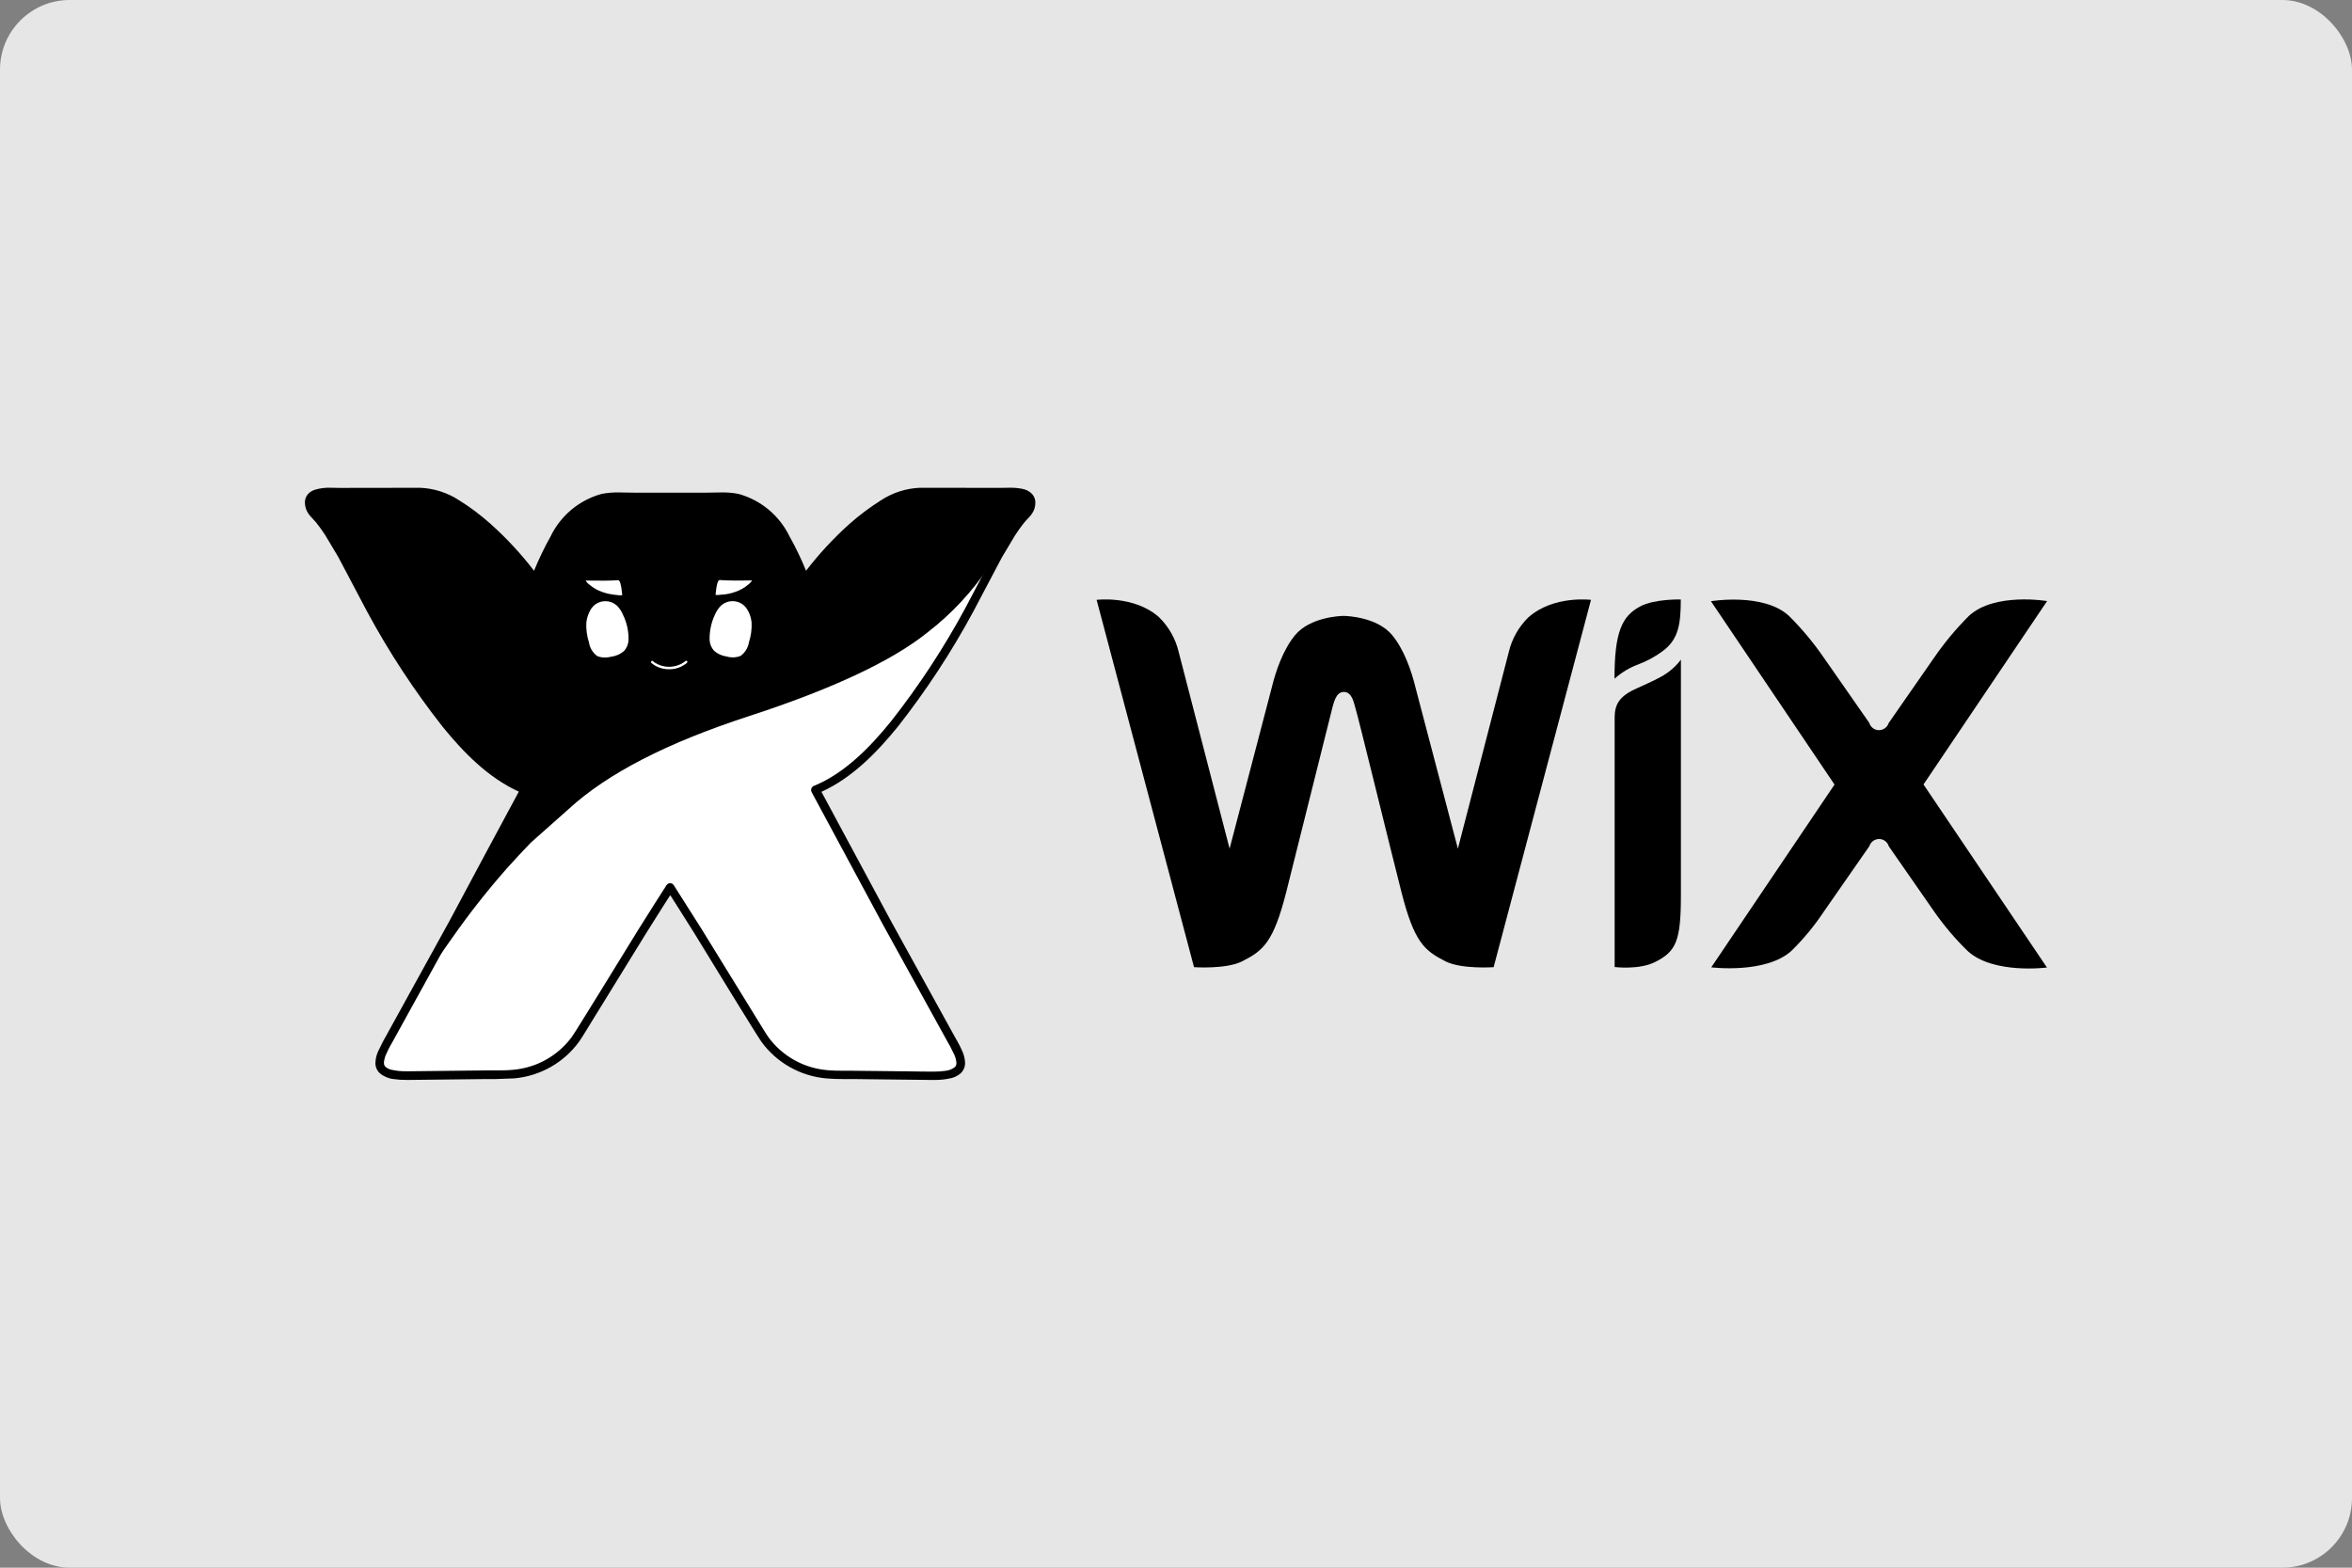 <svg width="270" height="180" viewBox="0 0 270 180" fill="none" xmlns="http://www.w3.org/2000/svg">
<rect x="0" y="0" width="270" height="180" fill="#808080" stroke="none"/>
<rect width="270" height="180" rx="8" fill="#E6E6E6"/>
<path d="M109.371 56.499C108.118 56.499 106.87 56.495 105.618 56.495C102.651 56.488 99.914 58.752 97.823 60.546C95.819 62.359 93.995 64.357 92.371 66.516C91.762 64.891 91.026 63.315 90.171 61.8C89.631 60.687 88.86 59.702 87.909 58.909C86.959 58.116 85.851 57.533 84.658 57.199C83.423 57.032 82.174 56.989 80.931 57.071C79.885 57.067 76.912 57.071 76.912 57.071C76.912 57.071 73.934 57.067 72.89 57.071C71.647 56.989 70.398 57.032 69.163 57.199C67.97 57.533 66.862 58.116 65.912 58.909C64.962 59.702 64.191 60.687 63.65 61.8C62.801 63.312 62.071 64.888 61.467 66.513C59.843 64.355 58.017 62.357 56.015 60.544C53.92 58.75 51.187 56.486 48.216 56.493L44.463 56.497C42.676 56.499 40.89 56.502 39.106 56.505C37.803 56.511 34.925 56.17 35.605 58.282C35.773 58.794 36.353 59.253 36.683 59.678L37.761 61.181L39.274 63.713L42.593 70.022C45.082 74.633 47.961 79.022 51.199 83.143C53.643 86.153 56.593 89.192 60.244 90.684C57.488 95.794 54.738 100.908 51.995 106.027L44.369 119.839C43.945 120.505 43.673 121.256 43.572 122.038C43.575 123.451 45.678 123.493 46.682 123.499L49.939 123.465C51.825 123.444 53.712 123.424 55.599 123.403L58.961 123.327C60.359 123.205 61.715 122.785 62.938 122.096C64.16 121.406 65.22 120.464 66.047 119.332C66.589 118.578 71.661 110.278 73.716 106.924L76.924 101.86L80.13 106.924L87.799 119.332C88.626 120.464 89.686 121.406 90.909 122.096C92.131 122.785 93.487 123.205 94.886 123.327C96 123.432 97.134 123.39 98.248 123.403C100.133 123.421 102.02 123.442 103.908 123.465L107.164 123.499C108.169 123.493 110.274 123.451 110.274 122.038C110.175 121.254 109.902 120.504 109.476 119.837L109.118 119.204L101.855 106.027C99.104 100.913 96.352 95.799 93.598 90.684C97.254 89.19 100.202 86.153 102.645 83.143C105.885 79.022 108.765 74.633 111.253 70.022L114.577 63.713L116.09 61.181C116.426 60.664 116.783 60.16 117.165 59.678C117.596 59.272 117.96 58.798 118.245 58.282C118.926 56.17 116.048 56.511 114.747 56.505C112.957 56.502 111.169 56.499 109.383 56.497L109.371 56.499Z" fill="black"/>
<path d="M83.108 68.264L83.679 68.167C83.943 68.112 84.202 68.037 84.454 67.943C84.971 67.764 85.45 67.492 85.868 67.142C86.057 67.008 86.216 66.838 86.337 66.641C84.681 66.673 83.448 66.662 82.633 66.6C82.41 66.566 82.248 67.138 82.143 68.276C82.133 68.364 82.669 68.308 83.11 68.247L83.108 68.264ZM74.767 75.945C74.746 75.966 74.735 76 74.735 76.029C74.735 76.059 74.756 76.101 74.781 76.124C74.859 76.197 74.945 76.262 75.034 76.321C75.559 76.669 76.174 76.849 76.802 76.841C77.433 76.852 78.052 76.671 78.576 76.321C78.669 76.262 78.757 76.196 78.841 76.124C78.904 76.071 78.933 75.99 78.887 75.914C78.828 75.855 78.736 75.855 78.677 75.91L78.439 76.088H78.437C77.95 76.399 77.385 76.564 76.807 76.564C76.229 76.564 75.663 76.399 75.176 76.088H75.172C75.095 76.033 75.02 75.973 74.949 75.91C74.924 75.889 74.891 75.876 74.855 75.878C74.819 75.88 74.788 75.899 74.767 75.92V75.945ZM82.024 74.864C82.017 74.85 82.011 74.836 82.007 74.822C82.011 74.837 82.017 74.851 82.028 74.864H82.024ZM85.925 70.244C85.781 69.924 85.564 69.642 85.293 69.419C84.536 68.853 83.486 68.895 82.778 69.523C82.479 69.826 82.239 70.182 82.07 70.571C81.645 71.479 81.437 72.473 81.46 73.474C81.48 73.932 81.658 74.369 81.963 74.711C82.364 75.076 82.869 75.308 83.408 75.375C83.94 75.535 84.509 75.512 85.022 75.306C85.533 74.933 85.875 74.373 85.974 73.749C86.211 73.017 86.315 72.249 86.28 71.481C86.237 71.044 86.116 70.618 85.923 70.224L85.925 70.244Z" fill="white"/>
<path d="M84.089 72.089C84.35 71.99 84.621 71.914 84.895 71.862C84.307 71.904 84.001 71.667 83.946 71.154L83.837 70.106C83.858 70.571 83.767 71.034 83.576 71.458C83.508 71.575 83.41 71.673 83.293 71.741L82.942 71.852C82.812 71.898 82.677 71.928 82.54 71.94C83.183 71.883 83.528 72.045 83.585 72.401L83.795 73.418C83.805 72.621 83.914 72.191 84.11 72.11L84.089 72.089ZM84.893 73.677L84.83 73.017C84.841 73.304 84.788 73.589 84.677 73.856C84.629 73.929 84.566 73.99 84.467 74.034L84.261 74.097C84.177 74.124 84.093 74.143 84.009 74.151C84.4 74.118 84.639 74.214 84.639 74.434L84.751 75.054C84.751 74.564 84.814 74.306 84.946 74.258C85.104 74.193 85.269 74.145 85.438 74.115C85.076 74.136 84.883 73.986 84.849 73.696" fill="white"/>
<path d="M71.43 68.293C71.317 67.136 71.157 66.564 70.939 66.616C70.098 66.679 68.89 66.689 67.23 66.658C67.351 66.854 67.51 67.024 67.697 67.159C68.116 67.508 68.595 67.779 69.111 67.96C69.363 68.052 69.621 68.127 69.884 68.184C69.939 68.197 70.178 68.24 70.455 68.28C70.876 68.343 71.432 68.4 71.428 68.31L71.43 68.293ZM71.561 74.887L71.577 74.845C71.573 74.86 71.569 74.872 71.563 74.887H71.561ZM67.308 71.506C67.272 72.274 67.376 73.043 67.615 73.774C67.662 74.083 67.77 74.38 67.933 74.647C68.096 74.915 68.311 75.147 68.564 75.331C69.079 75.537 69.648 75.541 70.178 75.4C70.718 75.333 71.222 75.103 71.649 74.736C71.954 74.394 72.131 73.957 72.151 73.499C72.176 72.497 71.966 71.504 71.52 70.596C71.358 70.197 71.117 69.834 70.812 69.527C70.106 68.899 69.056 68.857 68.3 69.423C68.026 69.645 67.812 69.926 67.669 70.248C67.474 70.642 67.352 71.069 67.31 71.506H67.308Z" fill="white"/>
<path d="M69.497 72.089C69.235 71.99 68.965 71.914 68.69 71.862C69.278 71.904 69.585 71.668 69.64 71.154L69.749 70.106C69.728 70.571 69.819 71.035 70.014 71.458C70.081 71.575 70.178 71.672 70.293 71.741L70.644 71.852C70.774 71.898 70.909 71.927 71.047 71.94C70.405 71.883 70.056 72.045 70.003 72.401L69.793 73.418C69.783 72.621 69.674 72.192 69.478 72.11L69.497 72.089ZM68.69 73.678L68.757 73.017C68.748 73.304 68.8 73.589 68.911 73.854C68.957 73.925 69.02 73.986 69.096 74.032L69.306 74.095C69.39 74.122 69.474 74.141 69.558 74.149C69.165 74.116 68.928 74.212 68.928 74.432L68.818 75.053C68.818 74.562 68.751 74.304 68.623 74.256C68.465 74.191 68.3 74.143 68.131 74.114C68.493 74.135 68.688 73.984 68.72 73.694L68.69 73.678ZM44.617 119.965L44.106 121.007C43.957 121.33 43.87 121.677 43.85 122.032V122.036C43.843 122.273 43.94 122.497 44.112 122.661C44.32 122.836 44.564 122.962 44.827 123.03C45.434 123.171 46.058 123.235 46.682 123.22L47.018 123.222L55.601 123.122L56.189 123.12L56.882 123.122L58.937 123.046C61.669 122.807 64.2 121.37 65.829 119.165C66.215 118.582 66.59 117.993 66.955 117.398L69.085 113.956L73.485 106.777L76.693 101.709C76.719 101.671 76.754 101.639 76.795 101.616C76.836 101.593 76.882 101.581 76.928 101.579C77.023 101.575 77.109 101.63 77.138 101.709L80.353 106.777L86.881 117.396L88.009 119.163C88.812 120.264 89.842 121.18 91.03 121.85C92.218 122.52 93.537 122.928 94.896 123.046C95.58 123.104 96.265 123.13 96.951 123.122L97.649 123.12L98.237 123.122C100.121 123.143 102.008 123.164 103.897 123.185L106.839 123.22L107.175 123.218C107.637 123.224 108.099 123.194 108.557 123.128C108.99 123.086 109.404 122.925 109.746 122.657C109.832 122.577 109.9 122.48 109.946 122.373C109.991 122.265 110.013 122.149 110.009 122.032V122.024C109.988 121.667 109.904 121.321 109.757 120.976C109.606 120.613 109.41 120.25 109.244 119.942L108.891 119.336L101.622 106.132C98.869 101.018 96.118 95.903 93.369 90.789C93.333 90.72 93.327 90.638 93.354 90.565C93.382 90.492 93.438 90.431 93.51 90.401C97.088 88.943 100.014 85.937 102.445 82.944C105.677 78.836 108.547 74.455 111.028 69.859L113.543 65.034C111.615 67.931 109.225 70.494 106.467 72.621C102.412 75.88 95.541 79.119 85.866 82.263C76.552 85.299 69.699 88.834 65.31 92.868L60.91 96.773C59.979 97.743 59.065 98.729 58.166 99.729C55.945 102.252 53.865 104.895 51.937 107.647L49.806 110.665L44.974 119.336L44.621 119.957" fill="white"/>
<path d="M117.783 58.134C117.695 58.341 117.567 58.53 117.407 58.689L116.785 59.381L116.781 59.385C116.386 59.88 116.018 60.395 115.676 60.928H115.678L114.157 63.478L110.831 69.791C108.356 74.377 105.494 78.746 102.269 82.843C99.847 85.832 96.941 88.804 93.42 90.242C93.293 90.294 93.189 90.399 93.142 90.531C93.096 90.663 93.106 90.808 93.172 90.95C95.928 96.06 98.681 101.175 101.429 106.293L108.698 119.477L109.051 120.099L109.556 121.116C109.692 121.412 109.773 121.731 109.793 122.057V122.067C109.801 122.243 109.73 122.415 109.6 122.535C109.284 122.772 108.913 122.916 108.52 122.954C108.072 123.017 107.623 123.044 107.171 123.042H106.803C105.849 123.042 104.887 123.017 103.921 123.008C102.032 122.986 100.146 122.965 98.26 122.946L97.748 122.941L96.949 122.943C96.266 122.943 95.592 122.935 94.939 122.872C93.61 122.756 92.322 122.357 91.16 121.703C89.999 121.049 88.991 120.155 88.205 119.081L87.82 118.494L80.559 106.706L77.345 101.634C77.254 101.493 77.097 101.407 76.929 101.407C76.76 101.407 76.605 101.491 76.513 101.634C76.51 101.638 74.084 105.427 73.298 106.706L68.905 113.845L66.776 117.282L66.041 118.452L65.656 119.039C64.066 121.214 61.61 122.595 58.923 122.832C58.271 122.895 57.599 122.904 56.912 122.904C56.647 122.904 56.38 122.902 56.114 122.902L55.601 122.906C53.714 122.922 51.828 122.943 49.941 122.969L47.058 123.002H46.691C46.085 123.017 45.482 122.954 44.894 122.818C44.663 122.763 44.447 122.654 44.264 122.499C44.134 122.38 44.062 122.206 44.075 122.03V122.021C44.096 121.696 44.176 121.376 44.312 121.078C44.459 120.728 44.648 120.372 44.812 120.061L45.163 119.441L52.433 106.257C55.182 101.143 57.932 96.029 60.681 90.915C60.748 90.793 60.759 90.647 60.713 90.496C60.667 90.345 60.566 90.259 60.435 90.206C56.914 88.771 54.006 85.799 51.586 82.808C48.365 78.708 45.501 74.34 43.028 69.756L39.703 63.443L38.181 60.894C37.839 60.362 37.471 59.846 37.076 59.351C36.877 59.096 36.645 58.869 36.452 58.66C36.292 58.501 36.165 58.313 36.078 58.106C36.03 57.968 36.003 57.823 35.998 57.677C35.99 57.559 36.028 57.446 36.103 57.352C36.292 57.181 36.531 57.073 36.784 57.044C37.178 56.975 37.578 56.944 37.977 56.952L39.112 56.968C40.899 56.965 42.685 56.963 44.47 56.96C45.719 56.96 46.969 56.959 48.22 56.958H48.235C49.649 57.021 51.019 57.461 52.199 58.24C53.437 59.025 54.606 59.911 55.696 60.89C57.676 62.682 59.48 64.658 61.083 66.792C61.194 66.933 61.37 67.002 61.545 66.972C61.719 66.943 61.868 66.826 61.929 66.658C62.53 65.057 63.255 63.505 64.098 62.015L64.106 61.999C65.11 60.014 67.142 58.09 69.281 57.656C69.868 57.547 70.465 57.498 71.062 57.509L72.911 57.538H74.418H80.952L82.801 57.509C83.398 57.497 83.994 57.547 84.581 57.656C86.719 58.09 88.753 60.012 89.757 61.999L89.766 62.015C90.608 63.505 91.332 65.057 91.934 66.658C91.997 66.826 92.144 66.947 92.319 66.972C92.493 66.998 92.676 66.93 92.781 66.792C94.383 64.658 96.187 62.682 98.166 60.89C99.257 59.912 100.428 59.026 101.666 58.24C102.847 57.465 104.217 57.021 105.631 56.958H105.643C106.893 56.958 108.144 56.959 109.396 56.96C111.18 56.963 112.968 56.965 114.758 56.968H114.796L115.888 56.952C116.392 56.931 116.901 56.989 117.39 57.128C117.531 57.17 117.658 57.247 117.76 57.352C117.835 57.443 117.872 57.559 117.863 57.677C117.858 57.823 117.831 57.968 117.783 58.106V58.134ZM118.506 56.742C118.178 56.4 117.743 56.176 117.275 56.113C116.817 56.029 116.35 55.994 115.888 56.002L114.753 56.019C112.965 56.016 111.177 56.013 109.39 56.01C108.137 56.01 106.868 56.006 105.637 56.006H105.639H105.624C104.031 56.068 102.485 56.56 101.151 57.431C99.866 58.245 98.63 59.163 97.517 60.156C95.693 61.791 94.024 63.591 92.533 65.532C91.976 64.166 91.335 62.835 90.615 61.55C89.453 59.173 87.325 57.408 84.77 56.708C84.139 56.583 83.454 56.528 82.79 56.541L80.942 56.57H79.435H76.922H74.409H72.897C72.319 56.57 71.693 56.541 71.052 56.541C70.386 56.528 69.722 56.583 69.069 56.708C66.505 57.413 64.377 59.182 63.217 61.567C62.499 62.85 61.862 64.174 61.305 65.534C59.815 63.592 58.146 61.792 56.322 60.158C55.187 59.144 53.975 58.226 52.691 57.434C51.357 56.562 49.811 56.07 48.218 56.008H48.191L44.451 56.013C42.663 56.015 40.878 56.018 39.093 56.021H39.057C38.77 56.021 38.379 56.004 37.965 56.004C37.344 55.98 36.724 56.059 36.129 56.237C35.826 56.335 35.554 56.511 35.341 56.746C35.113 57.015 34.992 57.358 35 57.71C35.005 57.958 35.047 58.204 35.126 58.44C35.256 58.778 35.452 59.087 35.704 59.347L36.284 59.986C36.658 60.454 37.009 60.942 37.335 61.447L38.837 63.962L42.157 70.251C44.658 74.885 47.553 79.298 50.809 83.441C53.162 86.337 56.011 89.284 59.559 90.894C56.884 95.854 54.223 100.818 51.575 105.784L43.949 119.617L43.407 120.717C43.218 121.133 43.112 121.577 43.096 122.034V122.055C43.094 122.273 43.137 122.489 43.222 122.69C43.307 122.891 43.433 123.072 43.592 123.222C44.047 123.599 44.604 123.836 45.193 123.899C45.688 123.968 46.191 124.004 46.693 123.996H47.067L55.618 123.897L56.122 123.895H56.92L59.026 123.817C61.996 123.555 64.709 122.025 66.463 119.621L66.883 118.986L74.153 107.186L76.044 104.184L76.941 102.78L77.836 104.184L79.727 107.186L84.127 114.367L86.259 117.812L86.995 118.986L87.411 119.621C88.279 120.81 89.391 121.799 90.674 122.523C91.957 123.247 93.38 123.689 94.848 123.82C95.548 123.879 96.251 123.905 96.954 123.897H97.752L98.256 123.899L106.812 123.998H107.186C107.879 124.014 108.572 123.939 109.251 123.776C109.635 123.679 109.993 123.488 110.289 123.224C110.614 122.918 110.793 122.491 110.787 122.044V122.034C110.77 121.578 110.664 121.131 110.476 120.715C110.303 120.302 110.098 119.919 109.93 119.613L109.564 118.967L102.307 105.805C99.639 100.844 96.969 95.881 94.298 90.915C97.849 89.305 100.691 86.358 103.047 83.462C106.304 79.319 109.2 74.906 111.703 70.271L115.022 63.983L116.525 61.468C116.849 60.964 117.198 60.477 117.571 60.007V60.012C117.705 59.838 117.928 59.618 118.153 59.37C118.405 59.111 118.602 58.803 118.731 58.465C118.811 58.23 118.853 57.983 118.857 57.731C118.865 57.379 118.743 57.035 118.516 56.767L118.506 56.742Z" fill="black"/>
<path d="M188.307 69.62C186.143 70.752 185.338 72.659 185.338 77.932C186.132 77.22 187.054 76.66 188.059 76.289C189.05 75.916 189.985 75.409 190.838 74.782C192.666 73.447 192.948 71.726 192.948 68.83C192.948 68.83 189.969 68.746 188.305 69.618" fill="black"/>
<path d="M175.48 70.852C174.352 71.949 173.561 73.344 173.2 74.874L167.359 97.442L162.502 78.972C162.029 77.008 161.178 74.581 159.829 72.94C158.111 70.848 154.619 70.718 154.245 70.718C153.871 70.718 150.379 70.848 148.66 72.94C147.311 74.581 146.458 77.006 145.985 78.972L141.153 97.442L135.312 74.874C134.954 73.344 134.163 71.947 133.035 70.85C130.177 68.335 125.887 68.874 125.887 68.874L137.069 111.049C137.069 111.049 140.758 111.313 142.603 110.374C145.027 109.141 146.181 108.19 147.649 102.451L152.955 81.24C153.123 80.712 153.337 79.448 154.268 79.448C155.219 79.448 155.415 80.71 155.581 81.24C155.917 82.288 159.579 97.337 160.886 102.451C162.352 108.188 163.508 109.141 165.928 110.374C167.773 111.313 171.463 111.049 171.463 111.049L182.64 68.874C182.64 68.874 178.354 68.335 175.492 70.85L175.48 70.852ZM192.962 75.74C192.347 76.553 191.564 77.225 190.666 77.71C189.641 78.28 188.657 78.668 187.603 79.173C185.834 80.02 185.355 80.963 185.355 82.401V111.032C185.355 111.032 188.176 111.388 190.019 110.449C192.393 109.242 192.96 108.077 192.96 102.833L192.962 75.74ZM220.814 90.064L235 69.014C235 69.014 229.012 67.997 226.05 70.691C224.563 72.17 223.218 73.784 222.03 75.511L216.811 83.019C216.736 83.255 216.588 83.462 216.388 83.608C216.188 83.755 215.946 83.835 215.698 83.837C215.187 83.837 214.738 83.508 214.584 82.998L209.38 75.53C208.193 73.803 206.848 72.189 205.361 70.71C202.419 68.018 196.41 69.033 196.41 69.033L210.596 90.083L196.446 111.068C196.446 111.068 202.682 111.852 205.644 109.181C207.044 107.808 208.295 106.292 209.378 104.658L214.599 97.15C214.674 96.914 214.823 96.708 215.023 96.561C215.223 96.415 215.464 96.335 215.712 96.333C216.223 96.333 216.673 96.662 216.826 97.171L222.045 104.679C223.18 106.304 224.467 107.817 225.89 109.202C228.831 111.894 234.981 111.089 234.981 111.089L220.833 90.104" fill="black"/>
</svg>

